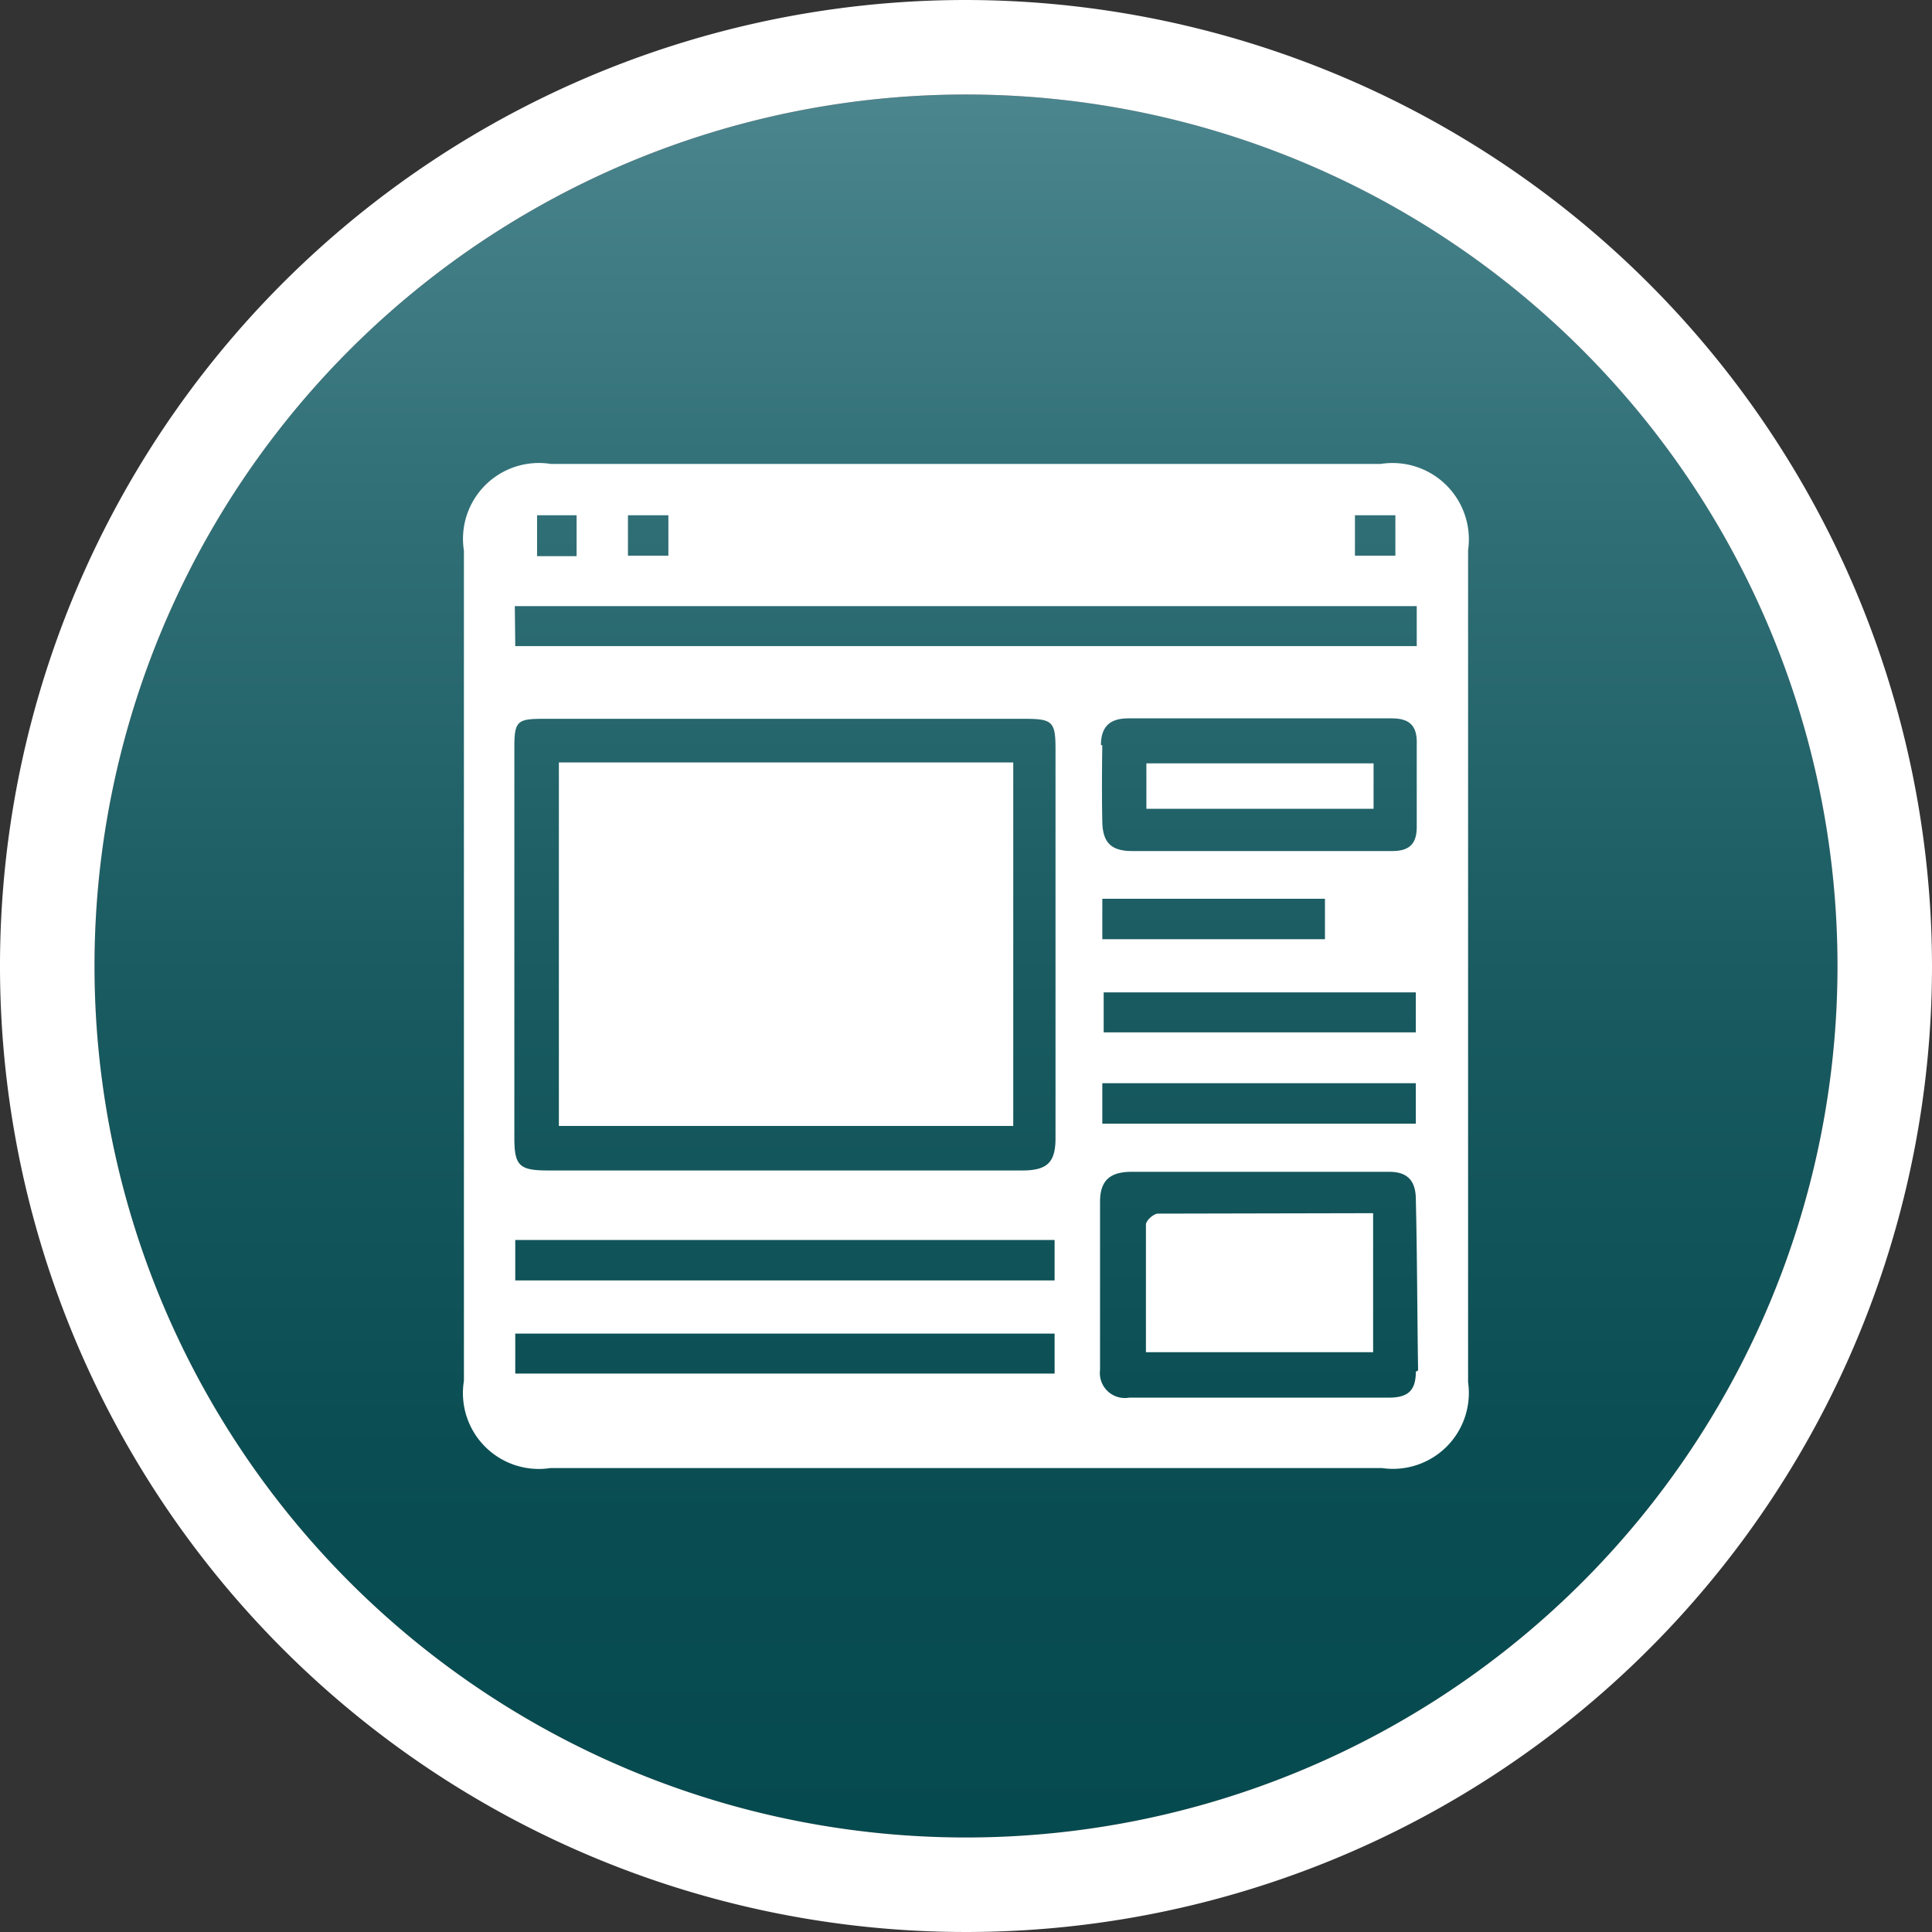 <svg xmlns="http://www.w3.org/2000/svg" xmlns:xlink="http://www.w3.org/1999/xlink" viewBox="0 0 42.52 42.52"><rect x="0" y="0" width="42.52" height="42.52" fill="#333333" stroke="none"/><defs><style>.cls-1{fill:url(#linear-gradient);}.cls-2{fill:#fff;}</style><linearGradient id="linear-gradient" x1="21.26" y1="2.08" x2="21.26" y2="40.44" gradientUnits="userSpaceOnUse"><stop offset="0" stop-color="#4b858e"/><stop offset="0.25" stop-color="#2f6e75"/><stop offset="0.52" stop-color="#185a60"/><stop offset="0.78" stop-color="#0a4e53"/><stop offset="1" stop-color="#054a4f"/></linearGradient></defs><title>Asset 11</title><g id="Layer_2" data-name="Layer 2"><g id="Layer_1-2" data-name="Layer 1"><path class="cls-1" d="M21.26,2.08A19.18,19.18,0,1,0,40.44,21.26,19.17,19.17,0,0,0,21.26,2.08Z"/><path class="cls-2" d="M21.26,2.08A19.18,19.18,0,1,1,2.08,21.26,19.18,19.18,0,0,1,21.26,2.08m0-2.08A21.26,21.26,0,1,0,42.52,21.26,21.29,21.29,0,0,0,21.26,0Z"/><path class="cls-2" d="M12.3,24.78h10v-8h-10Z"/><path class="cls-2" d="M30.23,16.8h-5v1h5Z"/><path class="cls-2" d="M25.48,26.71c-.09,0-.26.15-.26.24,0,.93,0,1.86,0,2.81h5V26.7Z"/><path class="cls-2" d="M30.39,10.21q-9.13,0-18.27,0a1.67,1.67,0,0,0-1.91,1.91c0,3,0,6.09,0,9.13s0,6.09,0,9.14a1.67,1.67,0,0,0,1.9,1.92H30.42a1.67,1.67,0,0,0,1.89-1.89q0-9.15,0-18.31A1.68,1.68,0,0,0,30.39,10.21Zm-.57,1.13h.89v.89h-.89Zm-16,0h.89v.89h-.89Zm-2,0h.87v.9h-.87Zm-.49,2H31.18v.88H11.34ZM23.21,30.23H11.34v-.88H23.21ZM11.34,28.18v-.89H23.21v.89Zm11.89-3.13c0,.53-.18.71-.73.71H12.06c-.64,0-.74-.11-.74-.73V16.46c0-.59.06-.64.64-.64H22.55c.61,0,.68.06.68.66Zm1-8.65c0-.38.17-.59.6-.59h5.8c.4,0,.56.17.55.56q0,.91,0,1.83c0,.38-.17.53-.54.53-1,0-2,0-2.94,0H24.92c-.46,0-.65-.18-.66-.64S24.25,17,24.26,16.4Zm4.93,4.27h-4.9v-.89h4.9Zm2,1.17v.88H24.29v-.88Zm0,2v.89h-6.9v-.89Zm0,6.35c0,.44-.2.57-.6.57-.95,0-1.9,0-2.85,0s-1.91,0-2.86,0a.55.55,0,0,1-.64-.61c0-1.24,0-2.47,0-3.7,0-.46.21-.65.66-.66h5.71c.39,0,.58.19.58.61C31.19,27.64,31.19,28.9,31.21,30.16Z"/></g></g></svg>